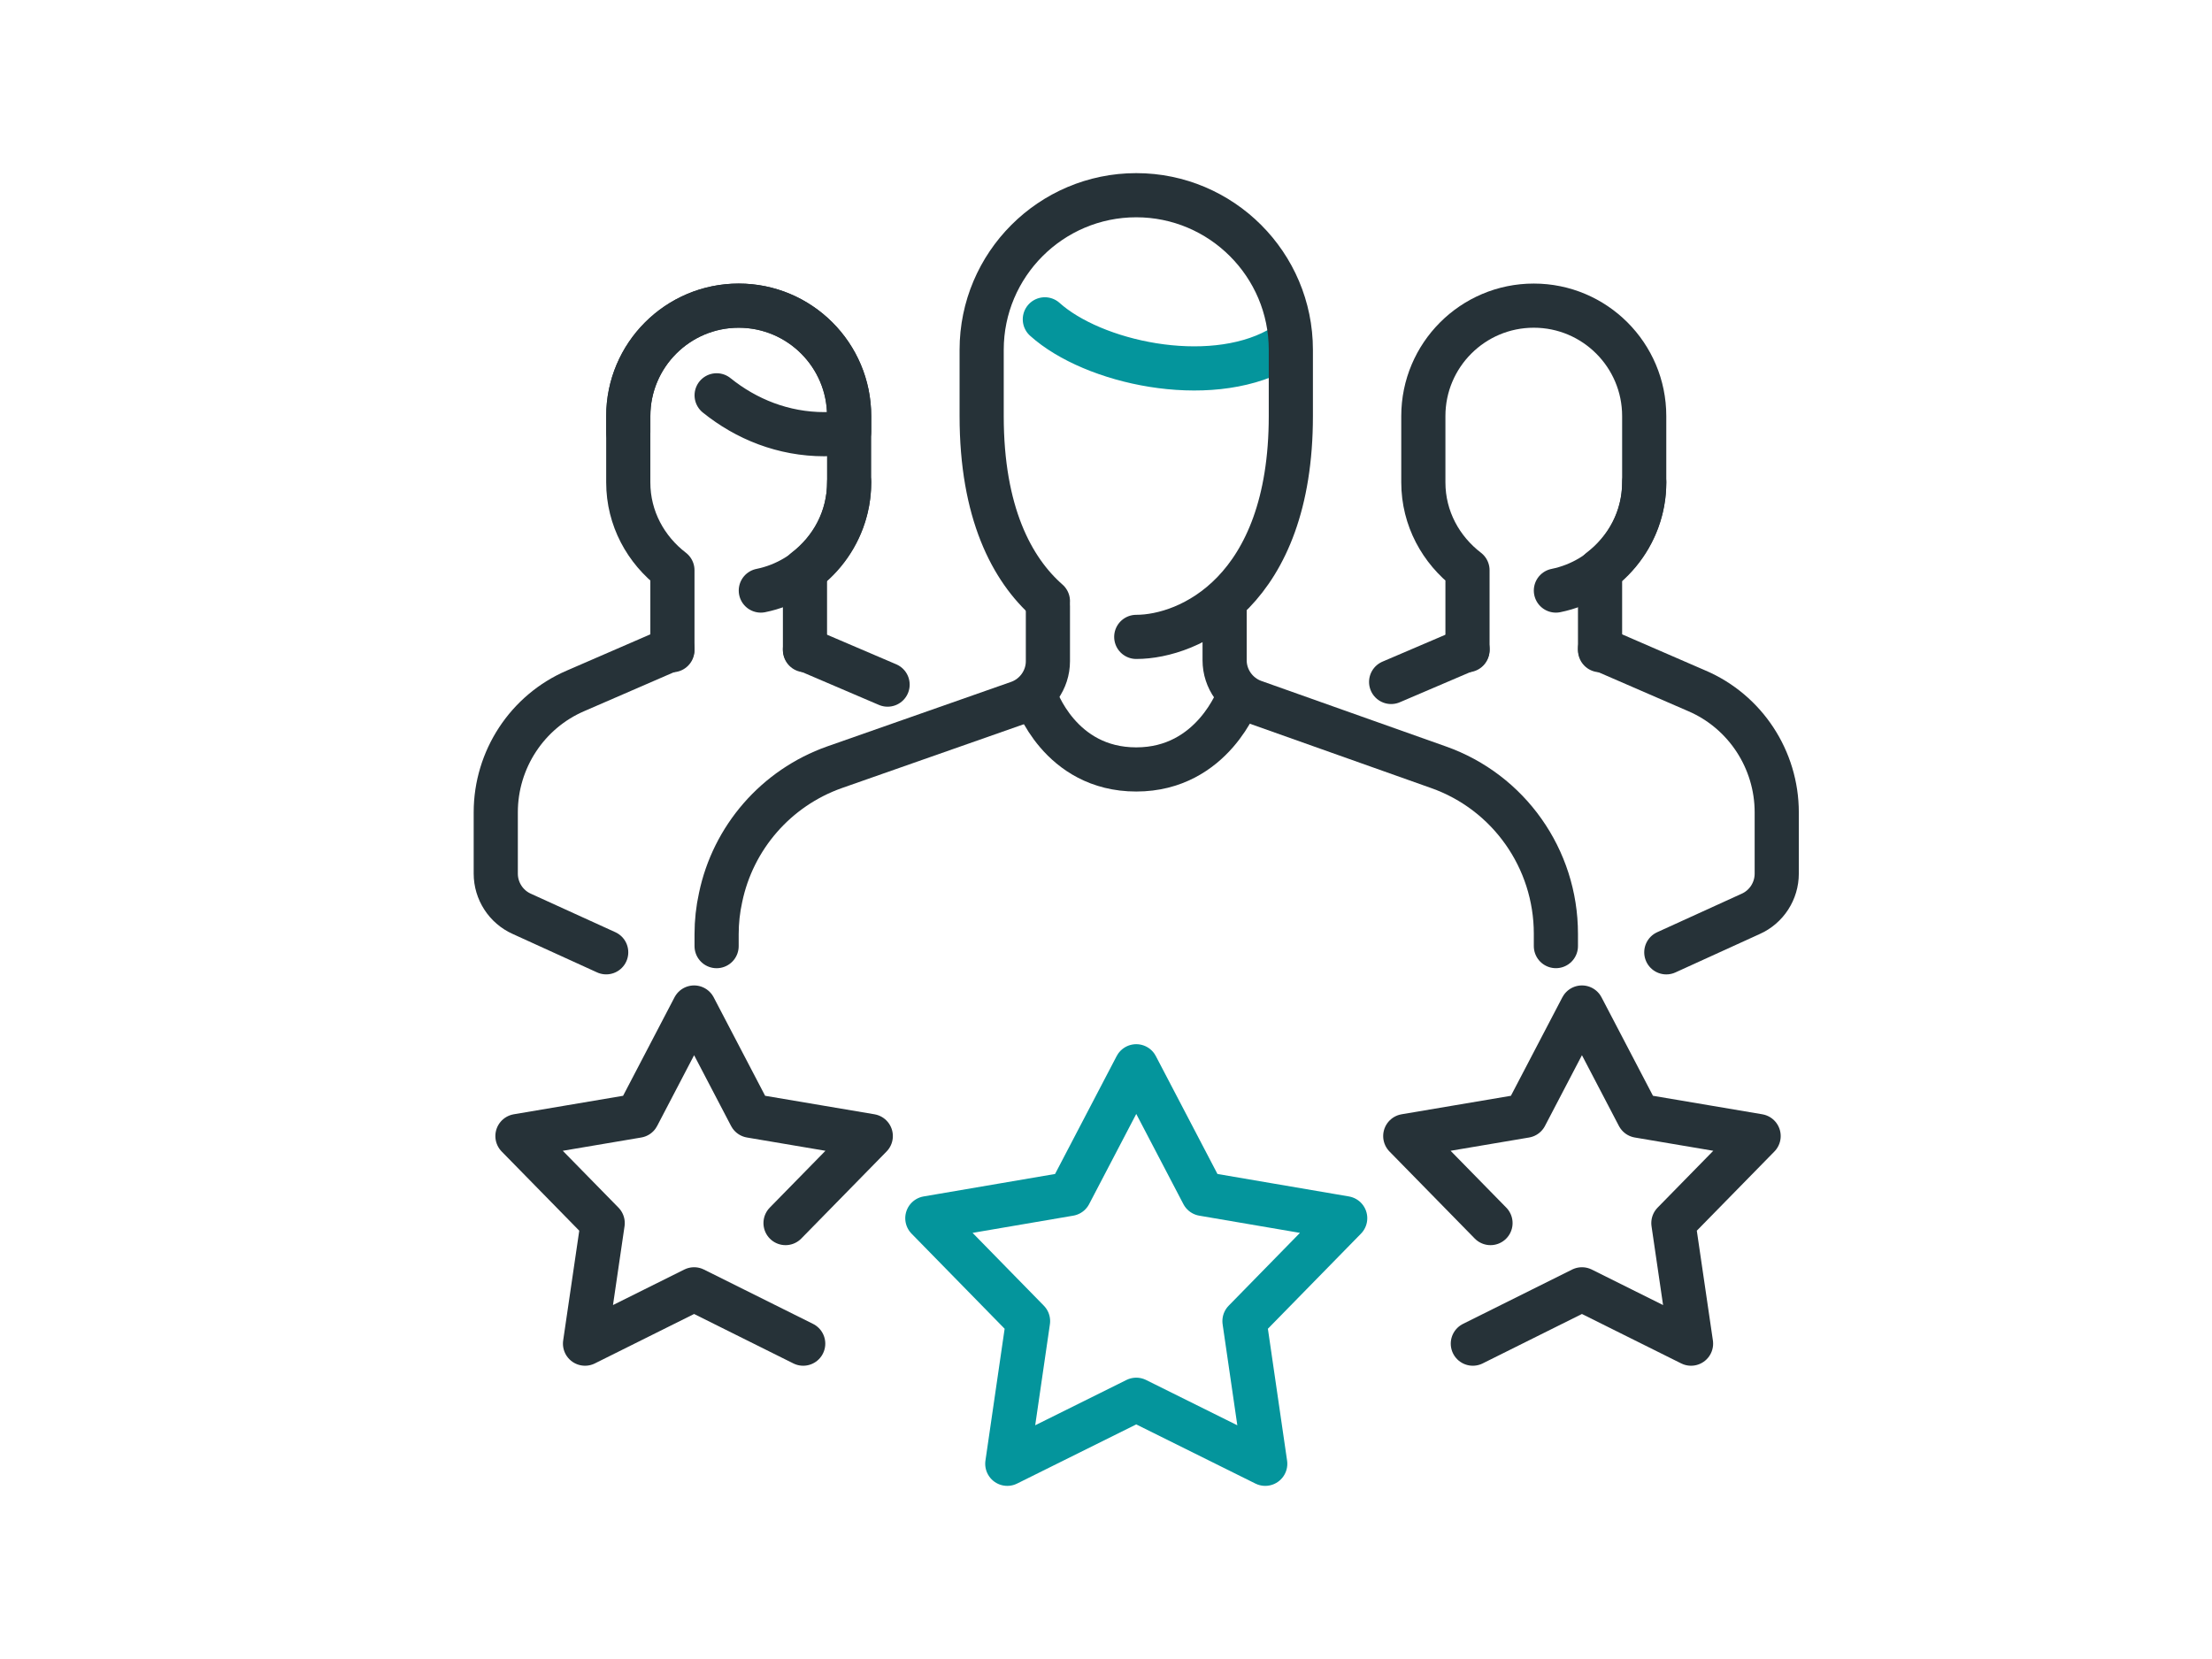<?xml version="1.0" encoding="UTF-8"?>
<svg xmlns="http://www.w3.org/2000/svg" viewBox="0 0 800 600">
  <defs>
    <style>
      .cls-1 {
        stroke: #04959c;
      }

      .cls-1, .cls-2 {
        fill: none;
        stroke-linecap: round;
        stroke-linejoin: round;
        stroke-width: 15.97px;
      }

      .cls-3 {
        fill: #fff;
        stroke-width: 0px;
      }

      .cls-2 {
        stroke: #263238;
      }
    </style>
  </defs>
  <g id="Livello_2" data-name="Livello 2">
    <rect class="cls-3" width="800" height="600"/>
  </g>
  <g id="Livello_1" data-name="Livello 1">
    <g id="Livello_2-2" data-name="Livello 2-2">
      <g id="Client_rating_testimonial_customers_star_team_team_group" data-name="Client rating testimonial customers star team team group">
        <g>
          <g>
            <path class="cls-2" d="M291.13,235.14v-28.91c9.58-7.35,15.97-18.69,15.97-31.79v-23.96c0-22.05-17.89-39.94-39.94-39.94s-39.94,17.89-39.94,39.94v23.96c0,13.1,6.39,24.44,15.97,31.79v28.91"/>
            <path class="cls-2" d="M307.11,174.44c0,19.33-13.74,35.46-31.95,39.14"/>
            <line class="cls-2" x1="291.13" y1="234.82" x2="321.01" y2="247.6"/>
            <path class="cls-2" d="M219.24,344.41l-30.51-13.9c-5.75-2.56-9.43-8.31-9.43-14.54v-22.21c0-19.01,11.34-36.42,28.91-43.93l34.99-15.18"/>
            <path class="cls-2" d="M259.18,142.97c10.7,8.63,24.12,14.06,38.98,14.06,3.04,0,5.91-.48,8.95-.96v-5.59c0-22.05-17.89-39.94-39.94-39.94s-39.94,17.89-39.94,39.94v5.91"/>
            <path class="cls-2" d="M578.68,235.14v-28.91c9.58-7.35,15.97-18.69,15.97-31.79v-23.96c0-22.05-17.89-39.94-39.94-39.94s-39.94,17.89-39.94,39.94v23.96c0,13.1,6.39,24.44,15.97,31.79v28.91"/>
            <path class="cls-2" d="M594.66,174.44c0,19.33-13.74,35.46-31.95,39.14"/>
            <line class="cls-2" x1="530.76" y1="234.82" x2="503.12" y2="246.64"/>
            <path class="cls-2" d="M578.68,234.66l34.99,15.18c17.57,7.51,28.91,24.92,28.91,43.93v22.21c0,6.23-3.67,11.98-9.43,14.54l-30.51,13.9"/>
            <path class="cls-1" d="M377.88,115.49c17.41,15.66,58.79,24.76,84.19,11.02"/>
            <g>
              <path class="cls-2" d="M374.52,252.08s8.63,26.2,36.42,26.2,37.06-26.52,37.06-26.52"/>
              <path class="cls-2" d="M562.71,342.17v-4.47c0-27.16-17.09-51.28-42.49-60.23l-66.62-23.64c-6.39-2.24-10.7-8.31-10.7-15.02v-19.65"/>
              <path class="cls-2" d="M378.99,219.17v19.97c0,6.71-4.31,12.78-10.7,15.02l-66.46,23.32c-21.25,7.51-36.74,25.56-41.22,47.13-.96,4.31-1.44,8.79-1.44,13.26v4.31"/>
              <path class="cls-2" d="M378.99,217.41c-13.1-11.5-23.96-32.11-23.96-66.94v-23.96c0-30.83,25.08-55.91,55.91-55.91h0c30.83,0,55.91,25.08,55.91,55.91v23.96c0,63.58-36.9,79.87-55.91,79.87"/>
            </g>
          </g>
          <g>
            <polyline class="cls-2" points="539.06 442.34 508.23 410.87 551.68 403.52 572.13 364.38 592.58 403.52 636.03 410.87 605.2 442.34 611.59 485.95 572.13 466.3 532.67 485.95"/>
            <polygon class="cls-1" points="410.94 385.63 435.07 431.79 486.51 440.58 450.08 477.8 457.59 529.4 410.94 506.24 364.3 529.4 371.81 477.8 335.38 440.58 386.82 431.79 410.94 385.63"/>
            <polyline class="cls-2" points="284.1 442.34 314.93 410.87 271.48 403.52 251.03 364.38 230.59 403.52 187.14 410.87 217.97 442.34 211.58 485.95 251.03 466.3 290.49 485.95"/>
          </g>
        </g>
      </g>
    </g>
  </g>
</svg>